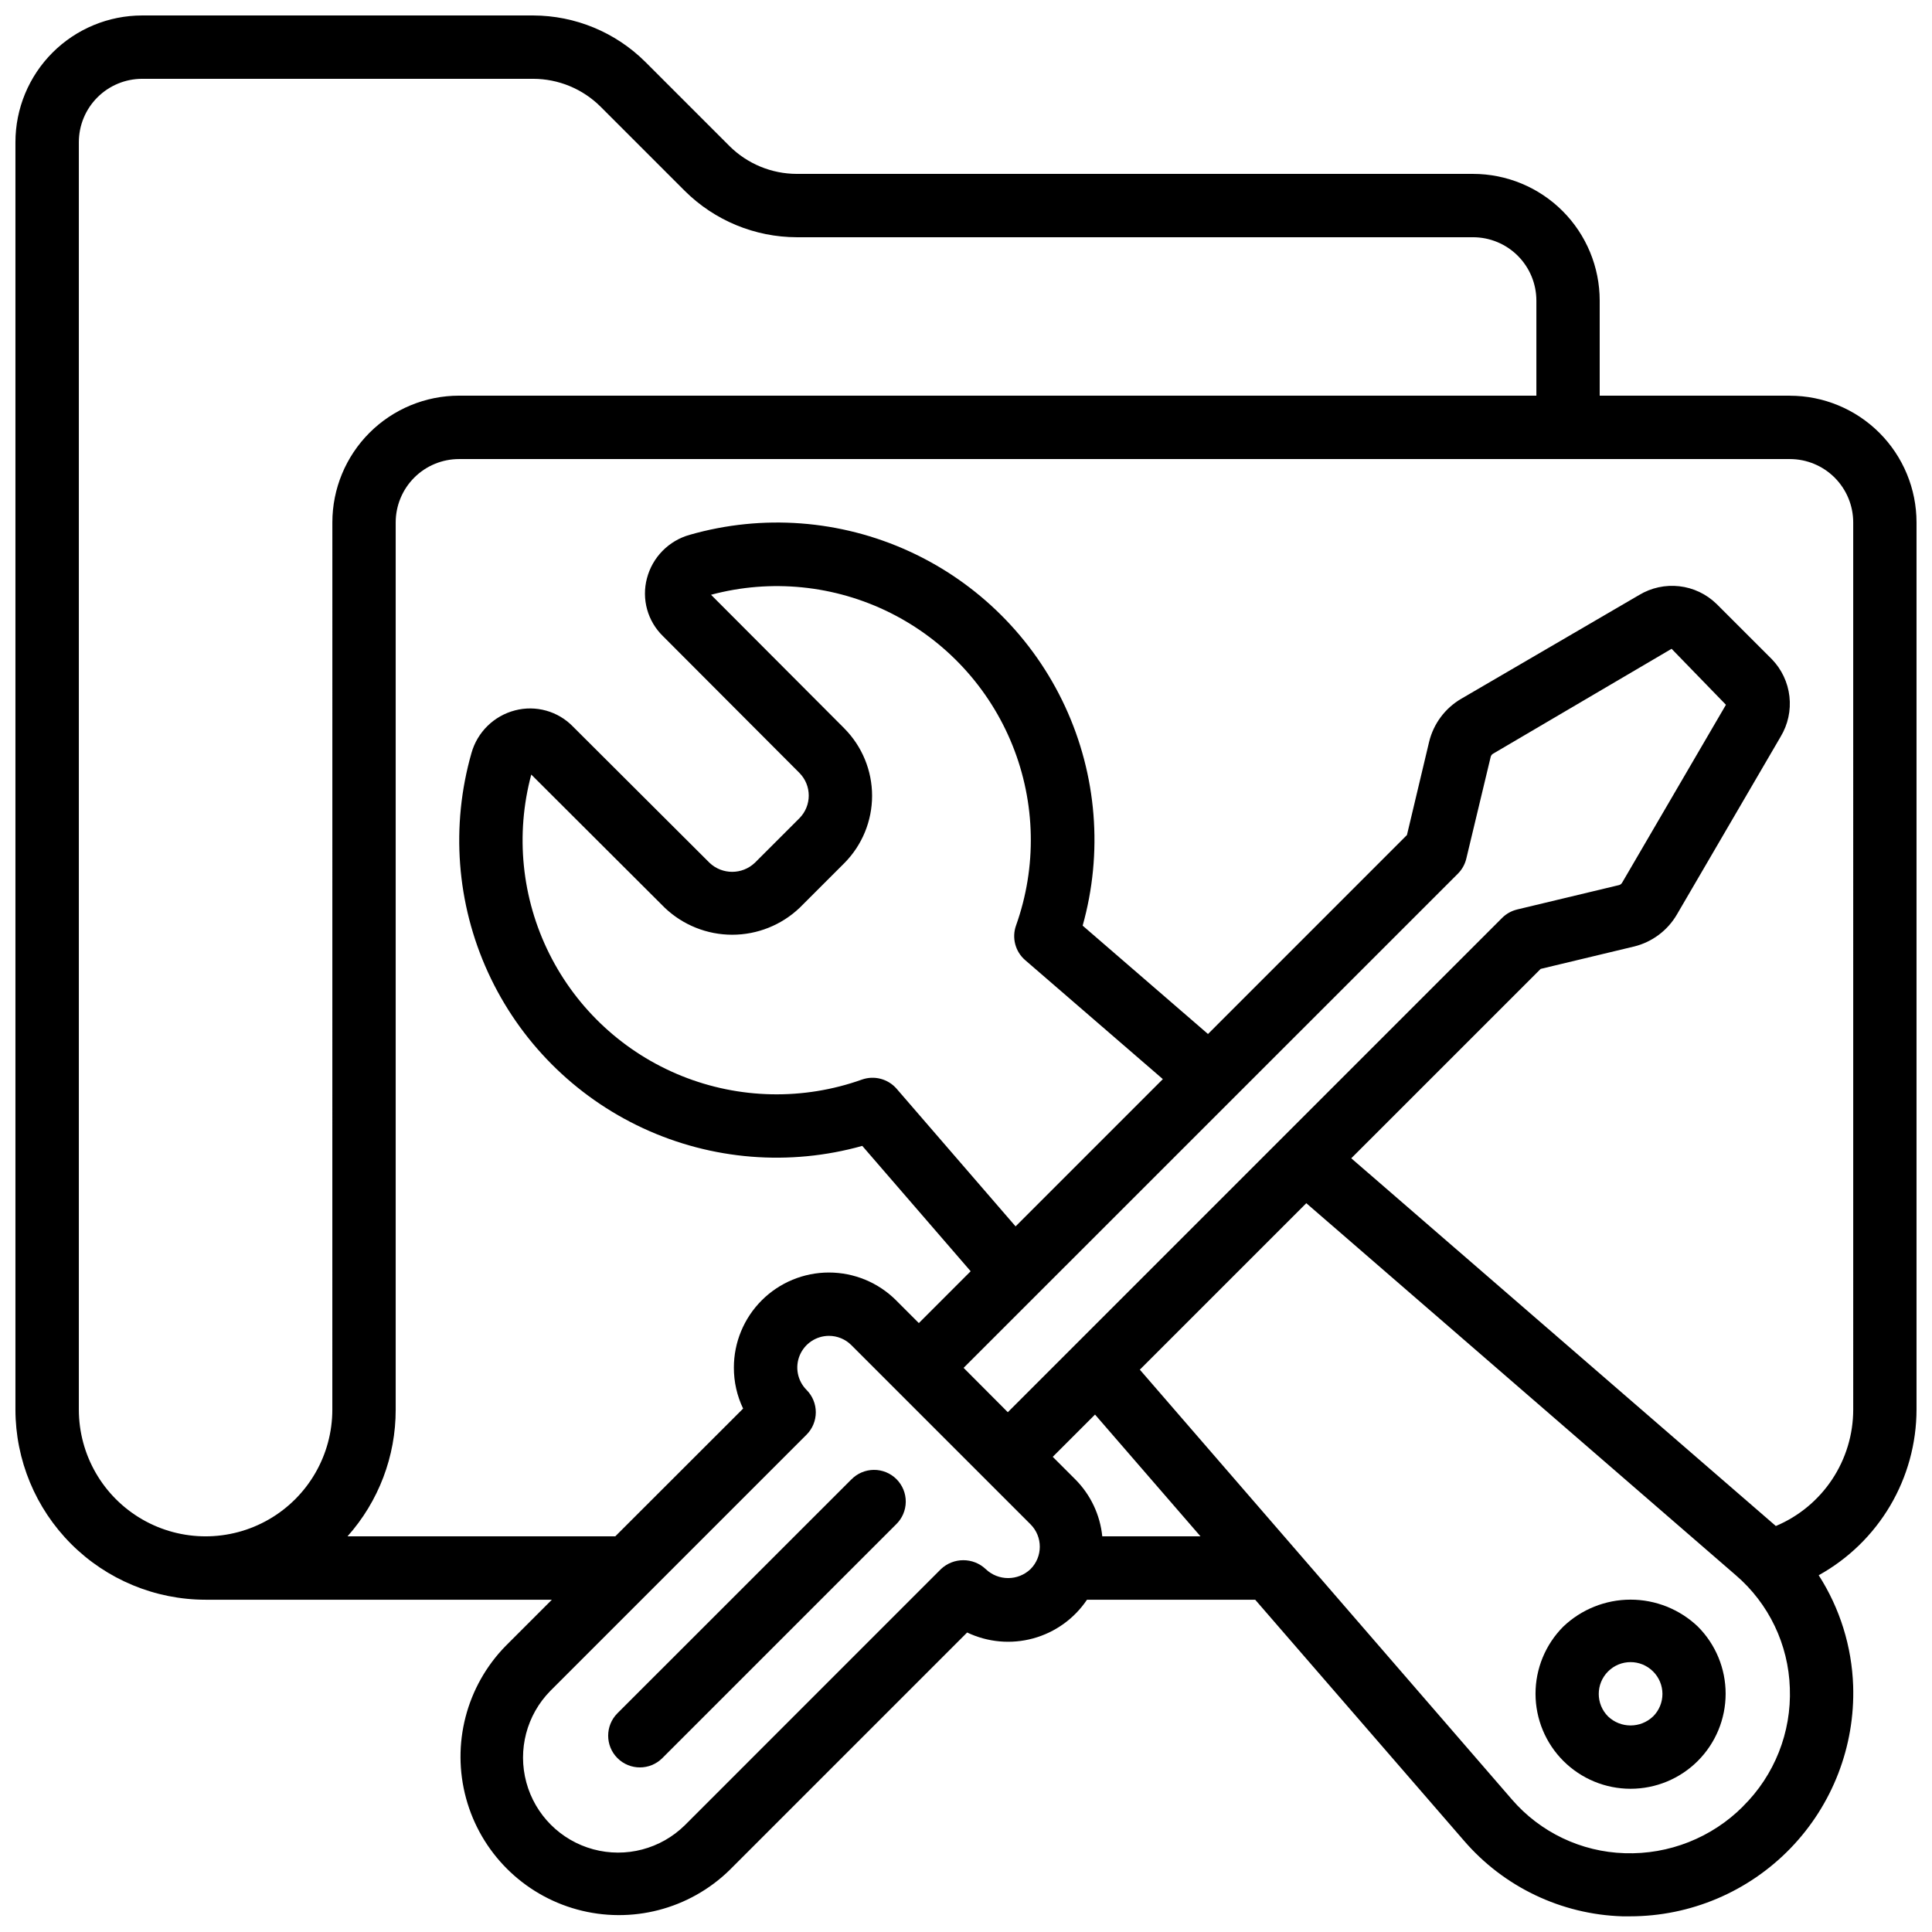 <?xml version="1.0" encoding="UTF-8"?>
<!-- Uploaded to: SVG Repo, www.svgrepo.com, Generator: SVG Repo Mixer Tools -->
<svg width="800px" height="800px" version="1.1" viewBox="144 144 512 512" xmlns="http://www.w3.org/2000/svg">
 <defs>
  <clipPath id="a">
   <path d="m148.09 148.09h503.81v503.81h-503.81z"/>
  </clipPath>
 </defs>
 <g clip-path="url(#a)">
  <path d="m618.32 248.86h-50.383v-25.191c0-8.906-3.539-17.449-9.836-23.75-6.301-6.297-14.844-9.836-23.75-9.836h-179.19c-6.68-0.012-13.086-2.656-17.828-7.363l-22.336-22.336c-7.894-7.844-18.566-12.258-29.699-12.285h-103.62c-8.906 0-17.449 3.539-23.75 9.836-6.297 6.301-9.836 14.844-9.836 23.75v335.88c0.012 13.355 5.324 26.164 14.77 35.609 9.445 9.445 22.254 14.758 35.613 14.77h91.777l-12.285 12.285c-10.383 10.648-14.359 25.996-10.449 40.348 3.906 14.348 15.117 25.559 29.465 29.469 14.352 3.914 29.699-0.059 40.348-10.441l62.977-62.977c5.457 2.602 11.664 3.16 17.492 1.566 5.832-1.594 10.895-5.234 14.266-10.25h44.578l55.293 63.816c10.562 12.285 25.793 19.57 41.984 20.086h2.066c16.02-0.004 31.355-6.508 42.5-18.02 11.141-11.516 17.141-27.055 16.621-43.066-0.352-10.41-3.504-20.535-9.129-29.305 7.84-4.344 14.375-10.703 18.934-18.418 4.559-7.719 6.969-16.512 6.988-25.473v-235.11c0-8.906-3.539-17.449-9.836-23.75-6.301-6.297-14.844-9.836-23.75-9.836zm-386.25 268.7c0 12-6.402 23.086-16.793 29.086-10.395 6-23.195 6-33.59 0-10.391-6-16.793-17.086-16.793-29.086v-335.88c0-4.453 1.77-8.723 4.918-11.875 3.152-3.148 7.422-4.918 11.875-4.918h103.62c6.68 0.012 13.086 2.656 17.828 7.363l22.336 22.336c7.894 7.848 18.566 12.262 29.699 12.285h179.19c4.453 0 8.727 1.77 11.875 4.918 3.148 3.152 4.918 7.422 4.918 11.875v25.191h-285.49c-8.906 0-17.449 3.539-23.75 9.836-6.297 6.301-9.836 14.844-9.836 23.75zm185.03 42.27c-3.324 3.168-8.547 3.168-11.871 0-3.332-3.148-8.543-3.148-11.875 0l-67.887 67.895c-6.383 6.277-15.613 8.699-24.254 6.356-8.641-2.34-15.387-9.09-17.727-17.73-2.34-8.641 0.082-17.871 6.359-24.25l67.891-67.891c1.574-1.574 2.461-3.711 2.461-5.941 0-2.227-0.887-4.363-2.461-5.938-2.391-2.406-3.102-6.008-1.805-9.137 1.301-3.129 4.352-5.172 7.738-5.18 2.227-0.004 4.363 0.879 5.938 2.449l47.492 47.492c3.277 3.281 3.277 8.594 0 11.875zm-49.348-222.8-35.324-35.41c15.891-4.262 32.789-2.559 47.508 4.789 14.719 7.352 26.238 19.836 32.379 35.098 6.141 15.266 6.477 32.246 0.949 47.742-1.172 3.266-0.215 6.918 2.41 9.188l36.492 31.539-39.027 39.027-31.539-36.492c-2.281-2.609-5.922-3.566-9.188-2.41-15.492 5.523-32.477 5.184-47.738-0.957-15.258-6.141-27.742-17.656-35.09-32.375-7.352-14.719-9.055-31.617-4.793-47.504l35.395 35.316c4.816 4.578 11.211 7.133 17.859 7.133 6.648 0 13.043-2.555 17.859-7.133l11.84-11.832c4.719-4.746 7.367-11.168 7.367-17.859 0-6.691-2.648-13.113-7.367-17.859zm162.6 38.508c1.098-1.098 1.871-2.481 2.231-3.988l6.473-27.012 0.004-0.004c0.09-0.332 0.312-0.617 0.613-0.789l47.316-27.809 14.402 14.836-27.516 47.156h-0.004c-0.168 0.305-0.449 0.527-0.781 0.621l-27.031 6.473 0.004 0.004c-1.512 0.359-2.894 1.133-3.992 2.234l-130.99 130.99-11.715-11.754zm-94.238 175.61c-0.574-5.688-3.086-11.004-7.113-15.062l-6.012-6.012 11.203-11.203 27.953 32.277zm169.82 71.551c-8.281 8.309-19.645 12.809-31.371 12.418-11.531-0.352-22.387-5.531-29.918-14.273l-98.578-113.87 44.117-44.117 113.81 98.578c8.762 7.519 13.965 18.379 14.332 29.918 0.445 11.73-4.062 23.105-12.418 31.348zm29.188-105.14c-0.004 6.59-1.953 13.031-5.598 18.516-3.648 5.488-8.832 9.777-14.906 12.332l-112.52-97.453 50.195-50.188 24.738-5.93-0.004 0.004c4.781-1.172 8.883-4.231 11.363-8.48l27.516-47.164v-0.004c1.922-3.195 2.734-6.934 2.312-10.641-0.422-3.703-2.055-7.164-4.648-9.848l-14.695-14.688v0.004c-2.676-2.602-6.137-4.238-9.844-4.66-3.707-0.422-7.449 0.395-10.645 2.324l-47.164 27.508c-4.254 2.488-7.32 6.598-8.488 11.387l-5.879 24.711-52.723 52.73-33.219-28.719v0.004c5.422-19.305 3.766-39.906-4.664-58.098-8.43-18.191-23.086-32.773-41.316-41.113-18.234-8.34-38.848-9.891-58.121-4.371-5.582 1.547-9.914 5.949-11.371 11.555-0.711 2.695-0.695 5.535 0.051 8.223s2.191 5.129 4.191 7.074l36.191 36.273h-0.004c3.273 3.32 3.273 8.652 0 11.977l-11.848 11.84c-3.359 3.172-8.613 3.172-11.973 0l-36.199-36.105v-0.004c-1.949-2.012-4.402-3.473-7.102-4.227-2.699-0.754-5.551-0.781-8.266-0.07-5.578 1.445-9.973 5.742-11.535 11.293-5.516 19.273-3.969 39.887 4.371 58.117 8.336 18.234 22.914 32.887 41.102 41.32 18.188 8.438 38.789 10.098 58.094 4.684l28.719 33.219-13.73 13.738-6.019-6.019v-0.004c-4.727-4.723-11.133-7.375-17.816-7.375-6.68 0-13.086 2.656-17.809 7.379-4.723 4.727-7.379 11.133-7.375 17.812-0.012 3.762 0.824 7.477 2.449 10.867l-33.879 33.855h-70.961c8.242-9.242 12.789-21.199 12.77-33.586v-235.11c0-4.453 1.77-8.723 4.918-11.875 3.148-3.148 7.422-4.918 11.875-4.918h352.67c4.453 0 8.727 1.77 11.875 4.918 3.148 3.152 4.918 7.422 4.918 11.875z"/>
 </g>
 <path d="m558.28 575.07c-4.711 4.727-7.356 11.133-7.352 17.809 0.008 6.676 2.664 13.078 7.387 17.797 4.727 4.719 11.129 7.367 17.805 7.367 6.676 0 13.082-2.648 17.805-7.367s7.379-11.121 7.387-17.797c0.008-6.676-2.637-13.082-7.352-17.809-4.805-4.59-11.195-7.148-17.84-7.148-6.644 0-13.031 2.559-17.84 7.148zm23.797 23.805c-3.336 3.184-8.586 3.184-11.922 0-3.293-3.293-3.293-8.633 0-11.926 3.293-3.293 8.629-3.293 11.922 0 1.594 1.578 2.488 3.727 2.488 5.965 0 2.242-0.895 4.391-2.488 5.969z"/>
 <path d="m369.6 536.08-61.969 61.949c-3.281 3.285-3.281 8.609 0 11.891 3.285 3.285 8.605 3.285 11.891 0l61.953-61.953v0.004c1.617-1.566 2.543-3.715 2.562-5.969 0.02-2.25-0.867-4.418-2.461-6.012-1.59-1.59-3.758-2.477-6.008-2.457-2.254 0.02-4.402 0.941-5.969 2.562z"/>
</svg>